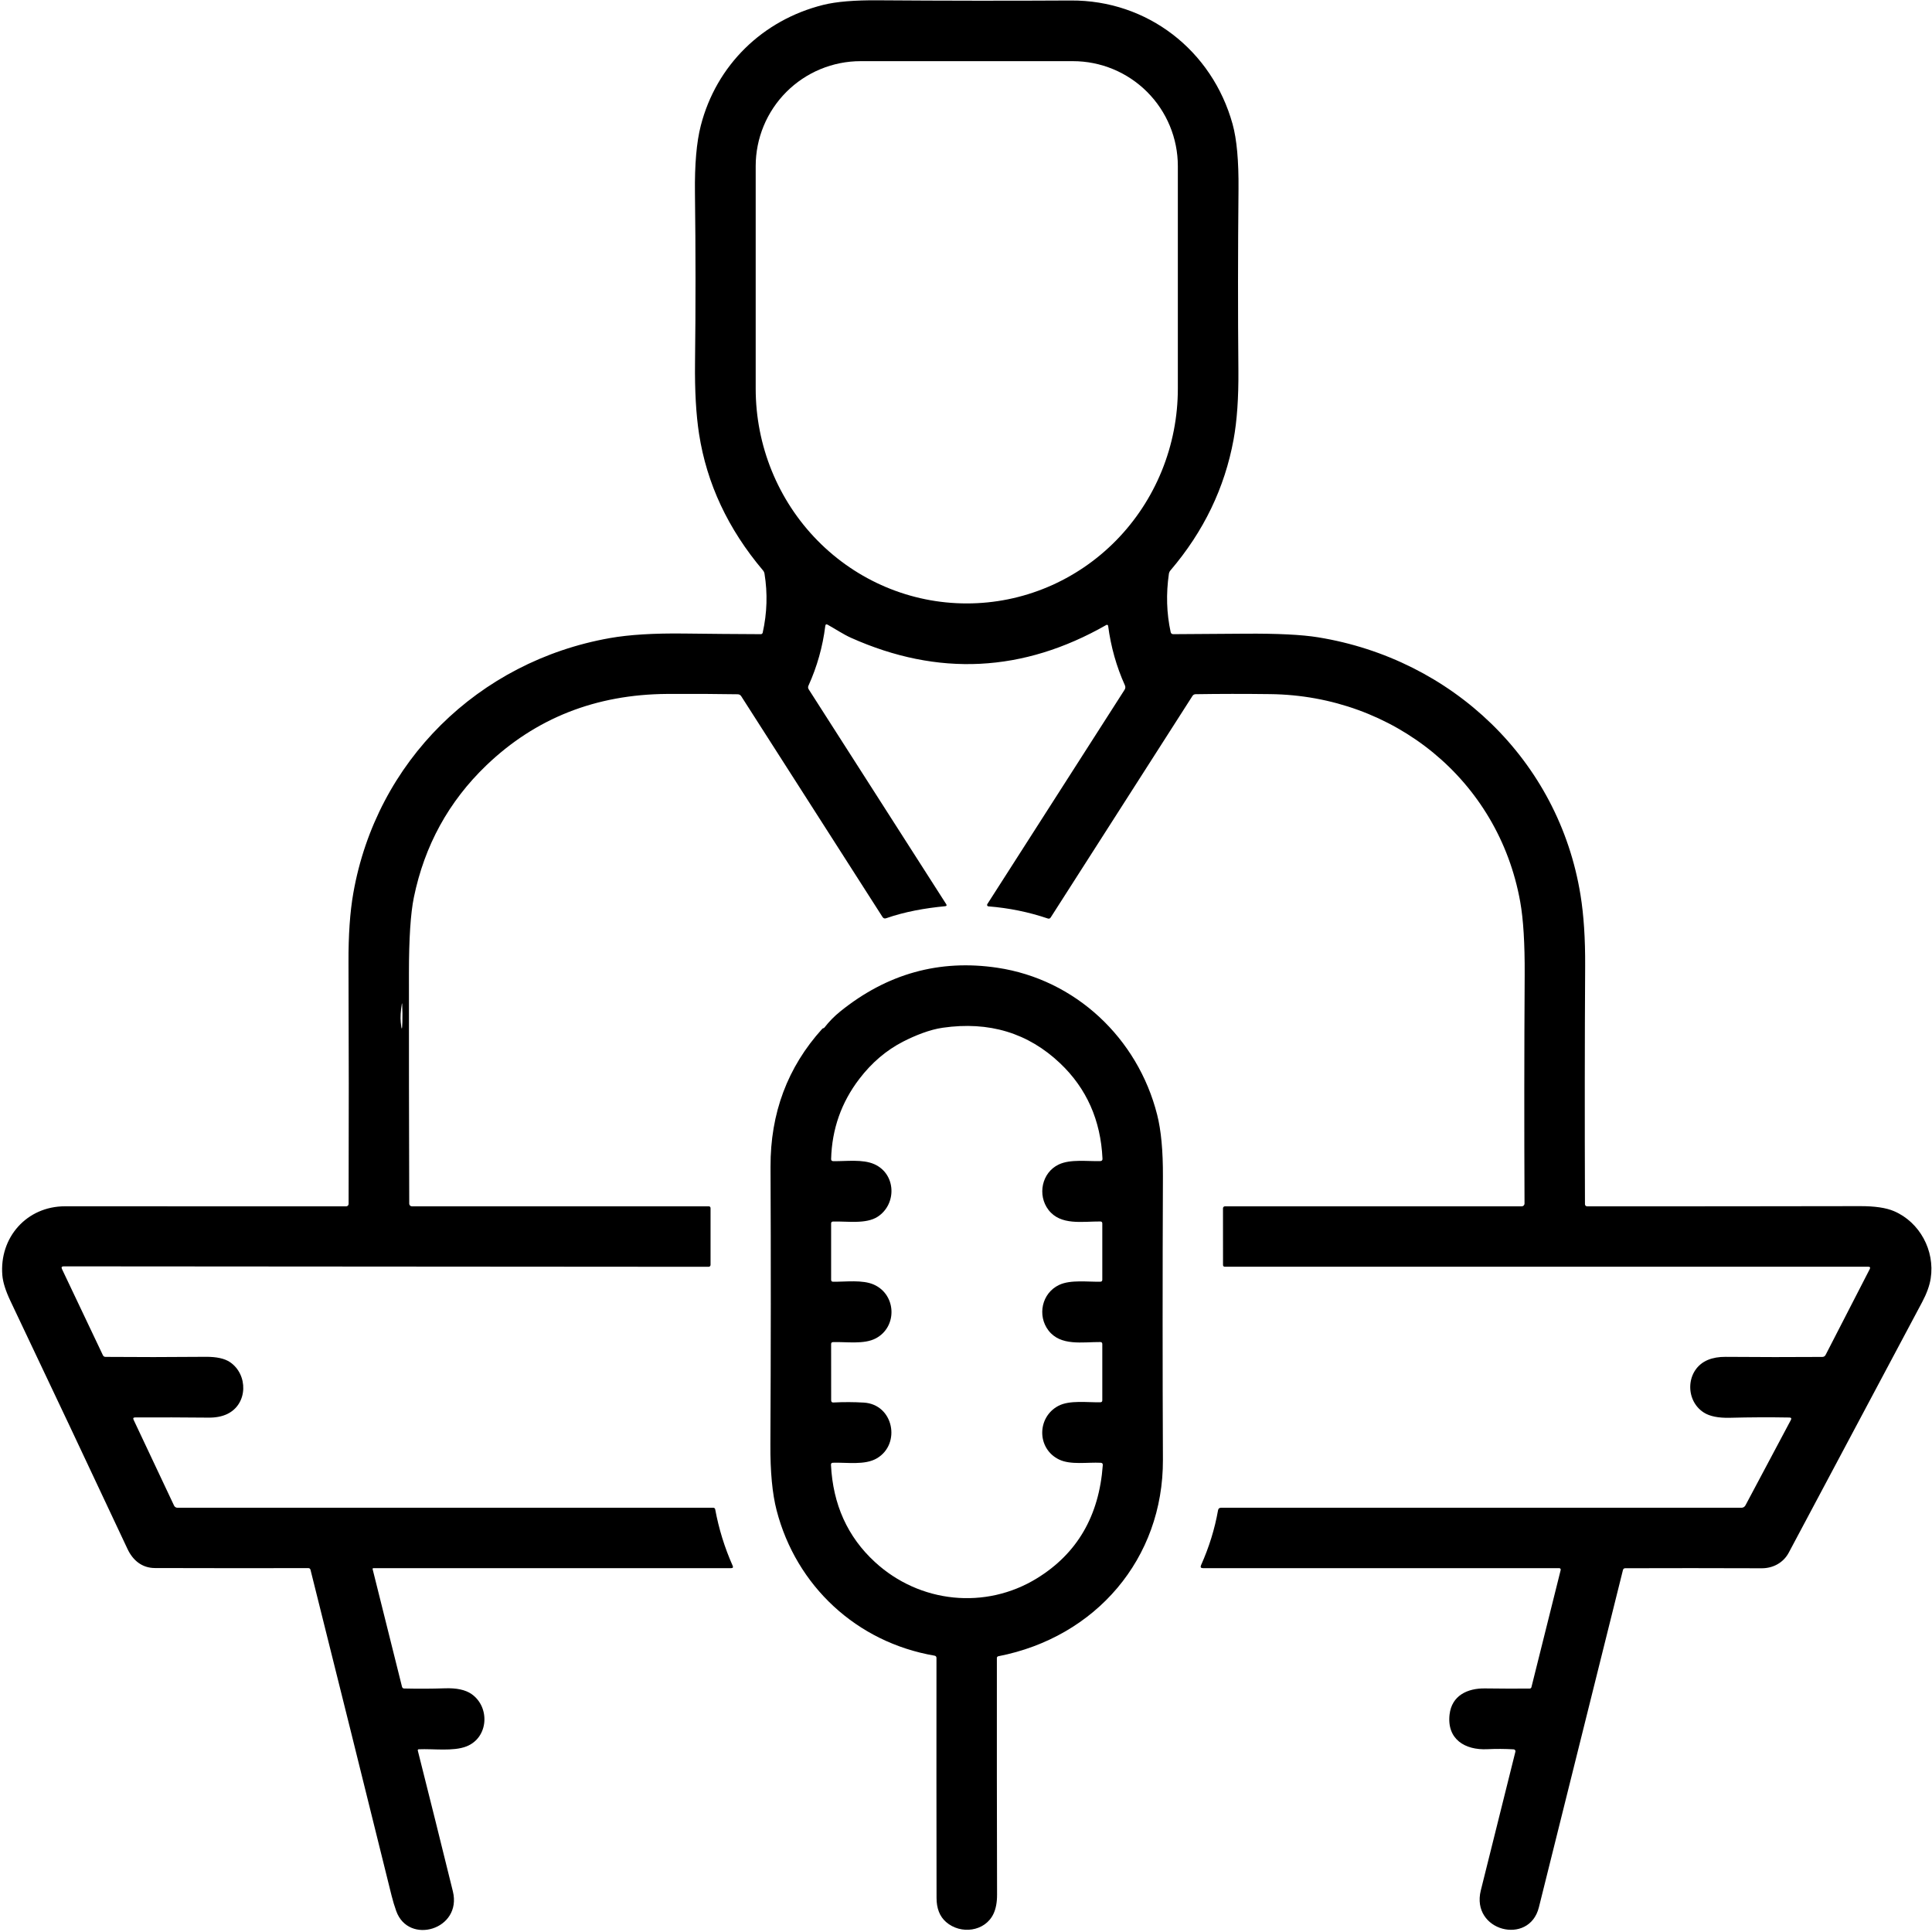 <svg width="631" height="631" viewBox="0 0 631 631" fill="none" xmlns="http://www.w3.org/2000/svg">
<path d="M584.404 462.967C577.988 462.852 571.507 462.881 564.96 463.053C561.236 463.143 558.413 462.577 556.494 461.355C550.119 457.294 550.611 447.129 557.81 444.151C559.468 443.47 561.383 443.138 563.557 443.154C574.428 443.244 584.978 443.252 595.208 443.179C595.423 443.178 595.634 443.118 595.816 443.005C595.999 442.892 596.146 442.731 596.242 442.539L610.653 414.518C610.931 413.984 610.771 413.718 610.173 413.718H400.047C399.645 413.718 399.444 413.513 399.444 413.103L399.432 394.631C399.432 394.461 399.498 394.299 399.615 394.179C399.733 394.059 399.893 393.991 400.059 393.991H497.019C497.138 393.991 497.255 393.968 497.365 393.922C497.475 393.876 497.575 393.809 497.658 393.724C497.742 393.639 497.808 393.539 497.852 393.428C497.896 393.318 497.919 393.2 497.917 393.081C497.802 368.157 497.818 343.274 497.966 318.432C498.024 308.194 497.535 300.211 496.502 294.485C489.352 254.687 455.153 227.171 414.851 226.703C406.385 226.596 398.263 226.604 390.485 226.728C390.282 226.727 390.082 226.778 389.906 226.875C389.729 226.972 389.581 227.112 389.476 227.281L343.168 299.641C342.939 300.002 342.623 300.117 342.221 299.985C335.969 297.869 329.5 296.548 322.814 296.023C322.732 296.017 322.654 295.99 322.586 295.945C322.518 295.899 322.463 295.836 322.427 295.763C322.391 295.689 322.374 295.607 322.38 295.526C322.385 295.444 322.412 295.365 322.457 295.297L367.288 225.288C367.584 224.82 367.62 224.332 367.399 223.823C364.642 217.728 362.817 211.255 361.923 204.404C361.915 204.341 361.891 204.281 361.854 204.228C361.817 204.176 361.768 204.133 361.711 204.104C361.654 204.075 361.591 204.061 361.527 204.061C361.463 204.062 361.401 204.079 361.344 204.109C334.173 219.631 306.361 221.026 277.909 208.293C275.448 207.186 272.79 205.413 270.341 204.048C269.874 203.785 269.607 203.92 269.541 204.454C268.696 211.23 266.863 217.732 264.041 223.959C263.86 224.369 263.889 224.763 264.127 225.14L309.031 295.297C309.286 295.699 309.175 295.924 308.699 295.974C302.202 296.589 295.544 297.758 289.428 299.899C288.919 300.08 288.521 299.944 288.234 299.493L242.099 227.404C241.828 226.978 241.438 226.76 240.93 226.752C233.595 226.629 225.912 226.592 217.881 226.641C194.581 226.797 174.904 234.571 158.848 249.961C146.551 261.759 138.658 276.132 135.172 293.082C134.105 298.267 133.568 306.483 133.56 317.731C133.543 341.539 133.576 366.676 133.658 393.142C133.661 393.368 133.753 393.584 133.915 393.743C134.076 393.902 134.293 393.991 134.519 393.991H231.442C231.86 393.991 232.069 394.2 232.069 394.619V413.115C232.069 413.281 232.003 413.441 231.886 413.559C231.768 413.676 231.608 413.742 231.442 413.742L20.812 413.595C20.155 413.595 19.966 413.89 20.245 414.481L33.622 442.649C33.696 442.804 33.812 442.934 33.955 443.026C34.099 443.117 34.265 443.166 34.434 443.166C44.509 443.256 55.428 443.248 67.193 443.142C70.713 443.117 73.346 443.691 75.094 444.864C81.062 448.889 81.037 458.573 74.195 461.834C72.513 462.63 70.503 463.02 68.165 463.004C60.109 462.922 52.093 462.901 44.119 462.942C43.553 462.942 43.393 463.2 43.639 463.717L56.844 491.726C56.942 491.939 57.099 492.119 57.295 492.245C57.491 492.372 57.719 492.439 57.951 492.44H232.992C233.131 492.44 233.265 492.489 233.373 492.579C233.481 492.669 233.555 492.793 233.583 492.932C234.764 499.315 236.668 505.463 239.293 511.379C239.523 511.904 239.355 512.166 238.788 512.166H121.943C121.904 512.165 121.866 512.173 121.832 512.189C121.797 512.205 121.766 512.229 121.743 512.258C121.719 512.288 121.702 512.323 121.694 512.361C121.686 512.398 121.687 512.437 121.697 512.474L131.295 550.893C131.394 551.271 131.636 551.464 132.021 551.472C136.624 551.578 141.037 551.558 145.263 551.41C149.086 551.271 151.994 551.89 153.988 553.268C160.128 557.526 159.587 567.543 152.339 570.386C148.007 572.084 141.509 571.1 136.747 571.321C136.699 571.323 136.651 571.336 136.609 571.359C136.566 571.382 136.529 571.414 136.501 571.453C136.472 571.492 136.453 571.537 136.445 571.584C136.436 571.632 136.438 571.681 136.451 571.727C140.283 586.913 144.102 602.242 147.908 617.715C150.985 630.23 133.4 635.387 129.4 624.127C128.818 622.494 128.309 620.804 127.874 619.056C118.924 582.868 110.1 547.407 101.404 512.671C101.366 512.523 101.28 512.393 101.16 512.299C101.039 512.206 100.892 512.154 100.739 512.154C83.823 512.187 67.111 512.178 50.605 512.129C46.371 512.117 43.381 509.607 41.633 505.878C29.311 479.592 16.578 452.621 3.435 424.966C1.844 421.618 0.954 418.8 0.765 416.511C-0.256 404.218 8.678 393.979 21.242 393.979C51.63 393.963 82.231 393.971 113.045 394.004C113.151 394.005 113.257 393.985 113.355 393.945C113.454 393.905 113.543 393.846 113.619 393.77C113.694 393.694 113.754 393.604 113.795 393.505C113.836 393.406 113.858 393.299 113.858 393.191C113.94 367.16 113.927 340.919 113.821 314.47C113.78 305.437 114.305 297.84 115.396 291.679C122.952 248.718 156.19 216.009 199.175 208.404C205.484 207.288 213.582 206.792 223.467 206.915C231.934 207.021 240.278 207.091 248.498 207.124C248.638 207.124 248.774 207.075 248.884 206.986C248.994 206.896 249.07 206.771 249.101 206.632C250.537 200.208 250.734 193.788 249.692 187.373C249.627 186.978 249.457 186.608 249.199 186.302C237.788 172.798 230.827 157.941 228.316 141.73C227.332 135.363 226.893 127.59 226.999 118.41C227.221 100.254 227.213 81.791 226.975 63.02C226.86 53.725 227.496 46.395 228.882 41.029C233.94 21.327 249.027 6.56 268.852 1.601C273.118 0.534 279.124 0.034 286.868 0.099C308.486 0.255 329.451 0.276 349.764 0.161C374.684 0.026 395.863 16.38 402.57 40.537C403.94 45.492 404.584 52.572 404.502 61.777C404.305 82.164 404.292 101.895 404.465 120.969C404.539 129.912 404.014 137.443 402.89 143.563C399.994 159.34 393.131 173.574 382.302 186.265C382.012 186.595 381.824 187.001 381.76 187.434C380.817 193.973 381.009 200.302 382.339 206.423C382.445 206.898 382.741 207.132 383.225 207.124C391.429 207.067 399.272 207.013 406.754 206.964C417.279 206.89 425.188 207.284 430.48 208.145C474.228 215.234 509.091 248.238 516.204 292.343C517.262 298.866 517.766 306.577 517.717 315.479C517.578 340.058 517.557 365.999 517.656 393.302C517.656 393.485 517.728 393.66 517.858 393.789C517.987 393.919 518.162 393.991 518.345 393.991C546.665 394.008 576.38 393.987 607.49 393.93C612.338 393.913 616.055 394.467 618.639 395.591C626.97 399.184 631.991 408.402 630.576 417.533C630.215 419.871 629.28 422.459 627.77 425.298C613.134 452.757 598.613 480.031 584.207 507.121C582.459 510.406 579.063 512.215 575.408 512.203C559.623 512.146 544.762 512.142 530.823 512.191C530.413 512.191 530.159 512.388 530.06 512.781C521.192 548.33 512.04 585.051 502.605 622.945C499.467 635.559 480.319 630.747 483.642 617.407C487.522 601.795 491.288 586.692 494.939 572.097C494.961 572.01 494.963 571.92 494.945 571.833C494.927 571.746 494.89 571.663 494.836 571.591C494.781 571.52 494.712 571.46 494.632 571.418C494.552 571.375 494.463 571.351 494.373 571.346C491.559 571.174 488.687 571.157 485.759 571.297C478.436 571.654 472.493 568.011 473.44 559.926C474.166 553.798 479.236 551.361 485.02 551.447C489.861 551.513 494.717 551.529 499.591 551.496C499.724 551.496 499.853 551.452 499.957 551.372C500.062 551.292 500.136 551.18 500.169 551.053L509.731 512.757C509.747 512.686 509.748 512.613 509.732 512.542C509.717 512.471 509.685 512.405 509.64 512.348C509.595 512.291 509.538 512.245 509.472 512.214C509.407 512.182 509.336 512.166 509.263 512.166H392.897C392.192 512.166 391.982 511.842 392.269 511.194C394.895 505.32 396.745 499.339 397.82 493.252C397.918 492.71 398.242 492.44 398.792 492.44H568.787C569.048 492.44 569.305 492.368 569.53 492.231C569.755 492.095 569.941 491.899 570.067 491.664L584.896 463.791C585.183 463.25 585.019 462.975 584.404 462.967ZM350.417 19.974H281.084C271.995 19.974 263.277 23.584 256.85 30.012C250.423 36.439 246.812 45.157 246.812 54.246V126.926C246.812 145.532 254.071 163.377 266.993 176.534C279.914 189.691 297.44 197.082 315.714 197.082H315.787C324.836 197.082 333.795 195.268 342.155 191.742C350.514 188.216 358.11 183.048 364.508 176.534C370.906 170.019 375.982 162.285 379.444 153.773C382.907 145.262 384.689 136.139 384.689 126.926V54.246C384.689 45.157 381.078 36.439 374.651 30.012C368.224 23.584 359.506 19.974 350.417 19.974ZM130.889 333.852C131.16 336.625 131.336 336.616 131.418 333.827C131.476 331.948 131.451 329.938 131.344 327.797C131.343 327.785 131.337 327.773 131.327 327.763C131.318 327.753 131.307 327.747 131.295 327.745C131.284 327.743 131.273 327.747 131.267 327.754C131.26 327.762 131.257 327.773 131.258 327.785C130.856 330.205 130.733 332.227 130.889 333.852Z" fill="black"/>
<path d="M269.258 335.613C270.776 333.652 272.499 331.897 274.427 330.346C289.711 318.007 306.812 313.249 325.73 316.071C351.179 319.861 371.57 339.01 377.92 364.028C379.225 369.139 379.857 375.895 379.815 384.296C379.684 416.907 379.684 447.725 379.815 476.751C379.951 509.042 357.898 534.75 326.05 540.94C325.92 540.963 325.801 541.032 325.716 541.135C325.63 541.239 325.583 541.37 325.583 541.506C325.558 567.02 325.579 592.785 325.644 618.8C325.653 621.319 325.259 623.415 324.463 625.088C321.694 630.897 313.757 631.906 308.982 627.734C306.914 625.929 305.881 623.308 305.881 619.871C305.84 593.478 305.832 567.361 305.856 541.518C305.856 541.075 305.639 540.816 305.204 540.743C279.804 536.386 260.041 517.989 253.642 493.266C252.239 487.868 251.562 480.681 251.611 471.706C251.775 441.088 251.792 410.889 251.66 381.109C251.587 363.577 257.21 348.551 268.532 336.032C268.63 335.917 268.758 335.847 268.913 335.822C269.049 335.791 269.17 335.717 269.258 335.613ZM294.99 340.179C289.501 342.993 284.731 347.05 280.678 352.349C274.788 360.037 271.711 368.766 271.448 378.537C271.44 378.996 271.666 379.23 272.125 379.238C276.42 379.312 281.712 378.524 285.564 380.235C292.689 383.422 292.935 393.242 286.708 397.353C282.856 399.9 276.629 398.805 272.051 398.965C271.649 398.981 271.448 399.19 271.448 399.592V417.99C271.457 418.4 271.666 418.609 272.076 418.617C276.199 418.679 281.675 417.891 285.416 419.565C292.787 422.851 293.144 433.336 286.068 437.101C282.192 439.169 276.457 438.184 272.051 438.344C271.649 438.36 271.448 438.57 271.448 438.972L271.461 457.345C271.461 457.853 271.711 458.091 272.211 458.058C275.616 457.886 278.926 457.898 282.142 458.095C291.877 458.686 294.325 471.62 286.413 476.284C282.487 478.609 276.703 477.588 272.039 477.736C271.588 477.752 271.375 477.982 271.399 478.425C272.039 491.371 276.818 501.946 285.736 510.15C300.355 523.625 321.891 525.803 338.639 515.503C351.799 507.422 358.977 495.095 360.175 478.523C360.216 478.031 359.986 477.773 359.486 477.748C355.167 477.527 349.703 478.511 345.925 476.702C338.566 473.158 338.639 462.895 345.642 459.178C349.358 457.209 355.142 458.095 359.387 457.984C359.806 457.976 360.015 457.763 360.015 457.345V438.972C360.015 438.537 359.798 438.319 359.363 438.319C353.542 438.27 346.405 439.722 342.43 434.529C338.738 429.693 340.202 422.346 345.937 419.651C349.678 417.891 355.277 418.716 359.387 418.605C359.806 418.597 360.015 418.384 360.015 417.965V399.592C360.015 399.158 359.798 398.94 359.363 398.94C353.567 398.891 346.417 400.343 342.442 395.162C338.75 390.338 340.227 382.955 345.802 380.321C349.641 378.512 355.154 379.349 359.375 379.214C359.867 379.189 360.101 378.93 360.077 378.438C359.502 365.878 354.892 355.492 346.245 347.279C335.801 337.361 323.023 333.488 307.911 335.662C303.641 336.265 298.903 338.185 294.99 340.179Z" fill="black"/>
</svg>
